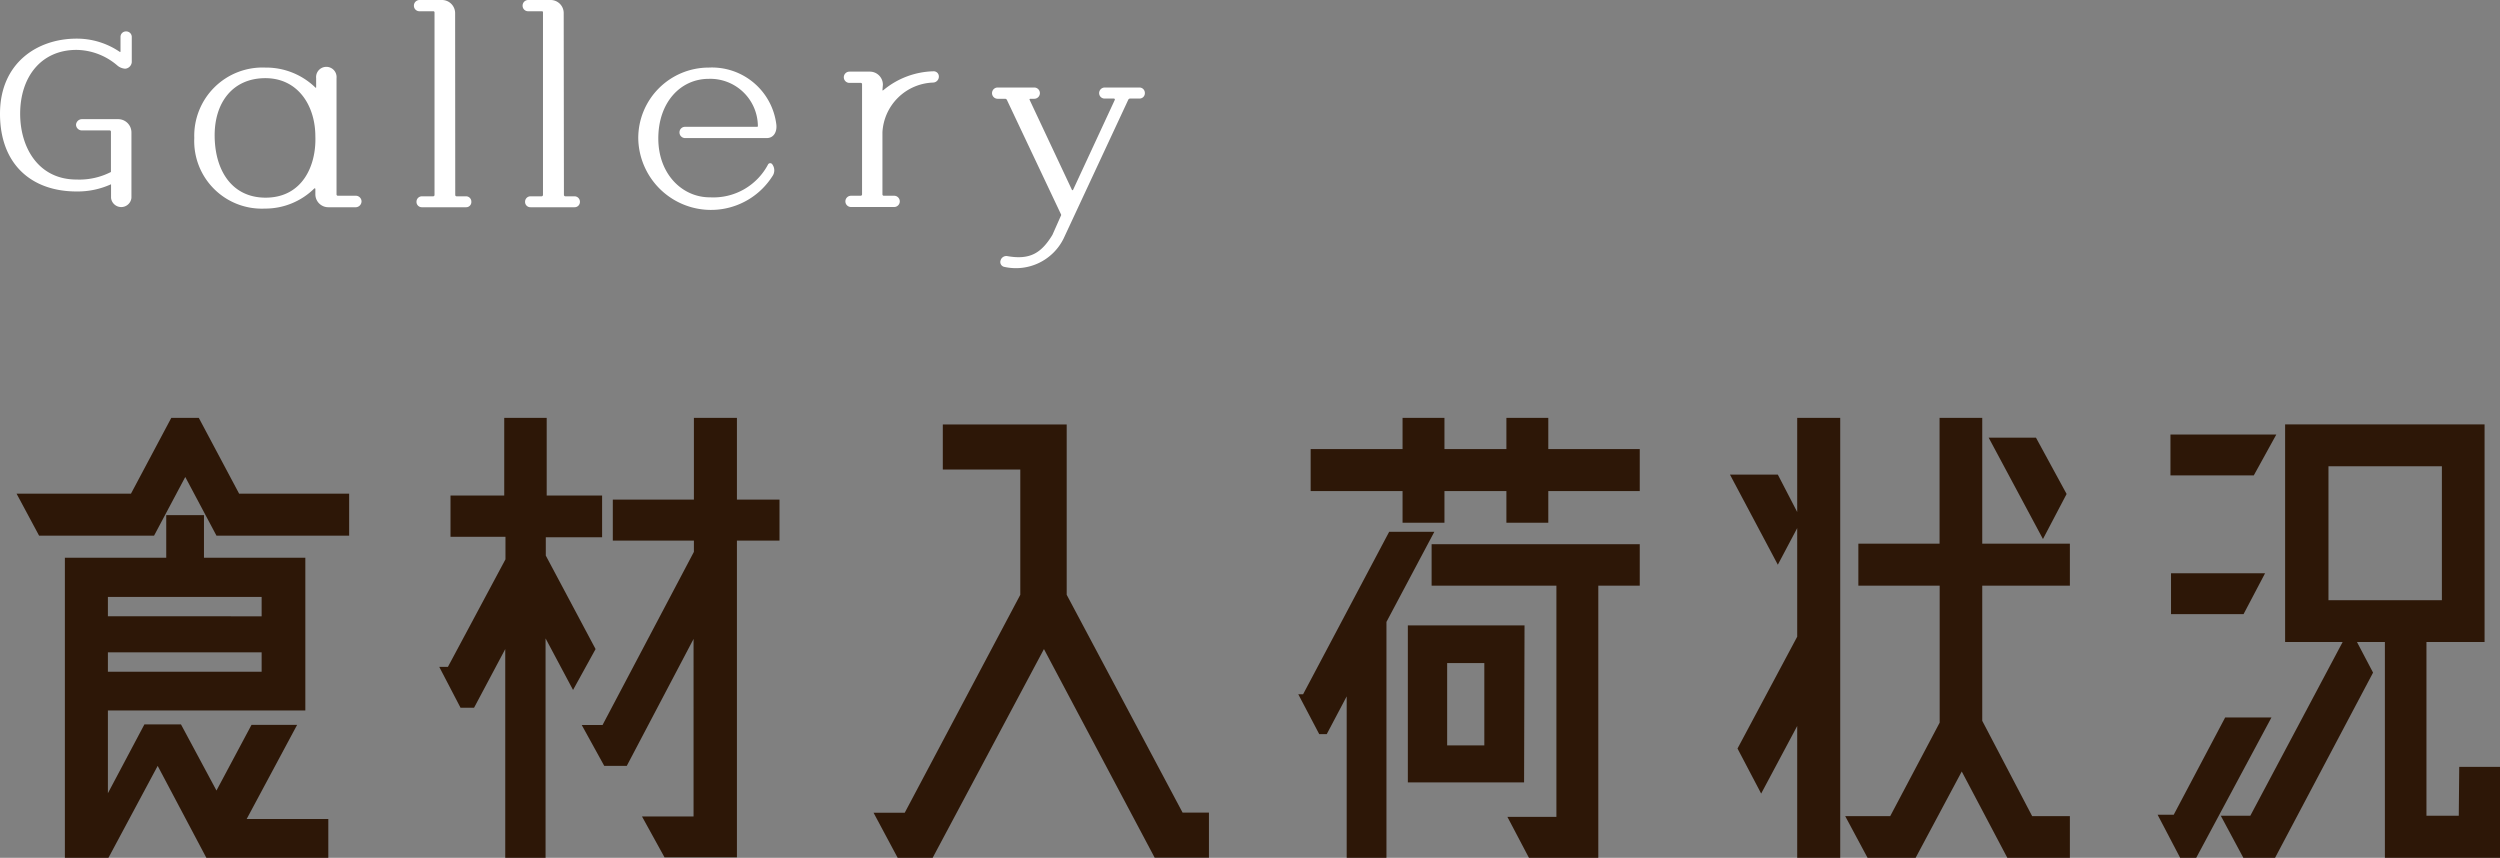 <svg xmlns="http://www.w3.org/2000/svg" viewBox="0 0 221.97 76.16"><rect x="0" y="0" width="221.97" height="76.16" fill="#808080" stroke="none"/><defs><style>.cls-1{fill:#fff;}.cls-2{fill:#2d1707;}</style></defs><g id="レイヤー_2" data-name="レイヤー 2"><g id="レイヤー_1-2" data-name="レイヤー 1"><path class="cls-1" d="M1.79,10.1c0,3,1.62,5.84,5,5.84a6.15,6.15,0,0,0,3.06-.67V11.7a.11.11,0,0,0-.11-.12H7.26a.52.52,0,0,1-.51-.49.53.53,0,0,1,.51-.51h3.25a1.18,1.18,0,0,1,1.16,1.16v5.83a.91.91,0,0,1-1.81,0V16.36A7.15,7.15,0,0,1,6.8,17C2.81,17,0,14.6,0,10.1S3.3,3.43,6.8,3.43a6.76,6.76,0,0,1,3.81,1.16.06.06,0,0,0,.09,0V3.27a.48.48,0,0,1,.49-.48.49.49,0,0,1,.51.48V5.52a.64.64,0,0,1-.58.58,1.19,1.19,0,0,1-.72-.3A5.67,5.67,0,0,0,6.8,4.43C3.6,4.43,1.79,6.89,1.79,10.1Z"/><path class="cls-1" d="M28,16.78a.06.06,0,0,0-.09-.05,6.2,6.2,0,0,1-4.39,1.79,6,6,0,0,1-6.27-6.27A6.06,6.06,0,0,1,23.56,6,6.28,6.28,0,0,1,28,7.77c0,.05.07,0,.07,0V6.94a.91.91,0,1,1,1.81,0l0,10.33a.12.12,0,0,0,.11.11h1.63a.51.51,0,0,1,.48.49.53.53,0,0,1-.48.53H29.18A1.15,1.15,0,0,1,28,17.24Zm0-4.66C28,9.38,26.46,6.94,23.56,6.94S19,9.12,19.06,12.18s1.6,5.37,4.52,5.37C26.86,17.55,28.09,14.69,28,12.12Z"/><path class="cls-1" d="M40.42,17.31a.12.12,0,0,0,.11.12h.84a.47.47,0,0,1,.48.49.46.46,0,0,1-.48.48h-3.9a.47.47,0,0,1-.49-.48.48.48,0,0,1,.49-.49h1a.12.12,0,0,0,.11-.12V1.11A.1.1,0,0,0,38.49,1H37.24a.49.49,0,0,1-.49-.49A.5.5,0,0,1,37.24,0h2a1.17,1.17,0,0,1,1.17,1.16Z"/><path class="cls-1" d="M50.07,17.31a.13.13,0,0,0,.12.12H51a.48.48,0,0,1,.49.49.47.47,0,0,1-.49.48h-3.9a.47.47,0,0,1-.48-.48.48.48,0,0,1,.48-.49h1a.13.13,0,0,0,.11-.12V1.11A.1.1,0,0,0,48.15,1H46.89A.49.49,0,0,1,46.4.51.5.5,0,0,1,46.89,0h2a1.16,1.16,0,0,1,1.16,1.16Z"/><path class="cls-1" d="M60.82,11.26H67.2c.07,0,.09,0,.09-.12A4.23,4.23,0,0,0,62.93,7c-2.51,0-4.48,2.09-4.48,5.29s2.16,5.25,4.6,5.23a5.48,5.48,0,0,0,5.15-2.93.22.22,0,0,1,.37,0,.9.9,0,0,1,0,1.07,6.46,6.46,0,0,1-11.9-3.35A6.26,6.26,0,0,1,62.93,6a5.76,5.76,0,0,1,6,5.06c.07.62-.21,1.2-.86,1.2H60.82a.5.5,0,0,1-.49-.51A.49.49,0,0,1,60.82,11.26Z"/><path class="cls-1" d="M78.35,8s0,.07.09,0a7.21,7.21,0,0,1,4.43-1.67.46.46,0,0,1,.49.47.53.53,0,0,1-.49.53,4.67,4.67,0,0,0-4.52,4.41l0,5.52a.12.12,0,0,0,.12.12h.92a.5.5,0,0,1,0,1H75.56a.5.5,0,0,1,0-1h.86a.12.12,0,0,0,.12-.12V7.47a.11.11,0,0,0-.12-.11h-1a.5.5,0,0,1,0-1h1.81a1.16,1.16,0,0,1,1.16,1.16Z"/><path class="cls-1" d="M101.16,7.77a.48.48,0,0,1,.49.49.47.47,0,0,1-.49.49h-.83a.19.19,0,0,0-.16.12L94.43,21.19a4.72,4.72,0,0,1-5.24,2.51.44.44,0,0,1-.35-.58.53.53,0,0,1,.6-.38c2,.35,3-.25,4-1.88l.74-1.67a.17.17,0,0,0,0-.21L89.4,8.87a.18.18,0,0,0-.17-.1h-.65a.5.5,0,0,1,0-1h3.25a.5.5,0,0,1,0,1h-.34c-.07,0-.1.05-.07.1l3.76,8a.07.07,0,0,0,.09,0l3.71-8a.09.09,0,0,0-.07-.12h-.83a.48.48,0,0,1-.49-.49.5.5,0,0,1,.49-.49Z"/><path class="cls-2" d="M21.23,43.83H31v3.73H19.22l-2.77-5.21-2.77,5.21H3.47l-2-3.73H11.63l3.58-6.73h2.44Zm5.15,20.53L21.9,72.72h7.25v3.44H18.32L14,68,9.63,76.16H5.76V49.52h9V45.74h3.35v3.78h9V63.08H9.58v7.35l3.24-6.11h3.25l3.15,5.87,3.11-5.83ZM23.23,53H9.58v1.72H23.23ZM9.58,59.64H23.23V57.92H9.58Z"/><path class="cls-2" d="M52.88,57.63l-2,3.63-2.44-4.58V76.16H44.86V57.63l-2.77,5.21h-1.2L39,59.21h.77l5.11-9.55v-2H40V44h4.77V37.1h3.77V44h4.92V47.7h-5v1.63ZM69.21,48H65.43v1.43l0,0,0,.09v26.6H59l-2-3.63h4.58V56.73L55.65,68h-2l-2-3.63H53.5L61.61,49V48h-7.2V44.36h7.2V37.1h3.82v7.26h3.78Z"/><path class="cls-2" d="M105,72.15h2.34v4h-4.82L92.69,57.63,82.81,76.16H79.7l-2.14-4h2.77L90.59,52.81V41.69H83.71v-4h11V52.81Z"/><path class="cls-2" d="M127.35,47.22l-4.25,8v21h-3.53V61.83l-1.77,3.35h-.67l-1.86-3.54h.43l7.64-14.42Zm10.12-7.35h8.12V43.6h-8.12v2.81h-3.72V43.6h-5.5v2.81h-3.72V43.6h-8.16V39.87h8.16V37.1h3.72v2.77h5.5V37.1h3.72Zm-2.15,29.6H125V55.53h10.36ZM127.11,52V48.32h18.48V52h-3.68V76.16h-6.16l-1.91-3.63h4.35V52Zm1.38,14.18h3.3V58.87h-3.3Z"/><path class="cls-2" d="M159.57,45.46V37.1h3.82V76.16h-3.82V64.46l-3.2,6-2.1-4,5.3-9.93V46.89l-1.72,3.25-4.25-8h4.25Zm20.86,27h3.35v3.73h-5.54l-4.06-7.69-4.11,7.69h-4.24l-2-3.73h4l4.39-8.3V52H165V48.27h7.21V37.1H176V48.27h7.78V52H176V64Zm3.06-28.6-2.1,4-4.82-9h4.2Z"/><path class="cls-2" d="M197.57,63.7h4.11L195,76.16h-1.43l-2-3.82H193Zm4.54-25.12-2,3.63h-7.4V38.58Zm-1,12.32-1.91,3.63h-6.44V50.9Zm17.24,17.19H222v8.07H211.75V57h-2.48l1.43,2.72L202,76.16h-2.82l-2-3.73h2.62L208,57h-5.11V37.68h17.71V57h-5.16V72.43h2.87ZM206.74,41.4V53.29h10.07V41.4Z"/></g></g></svg>
